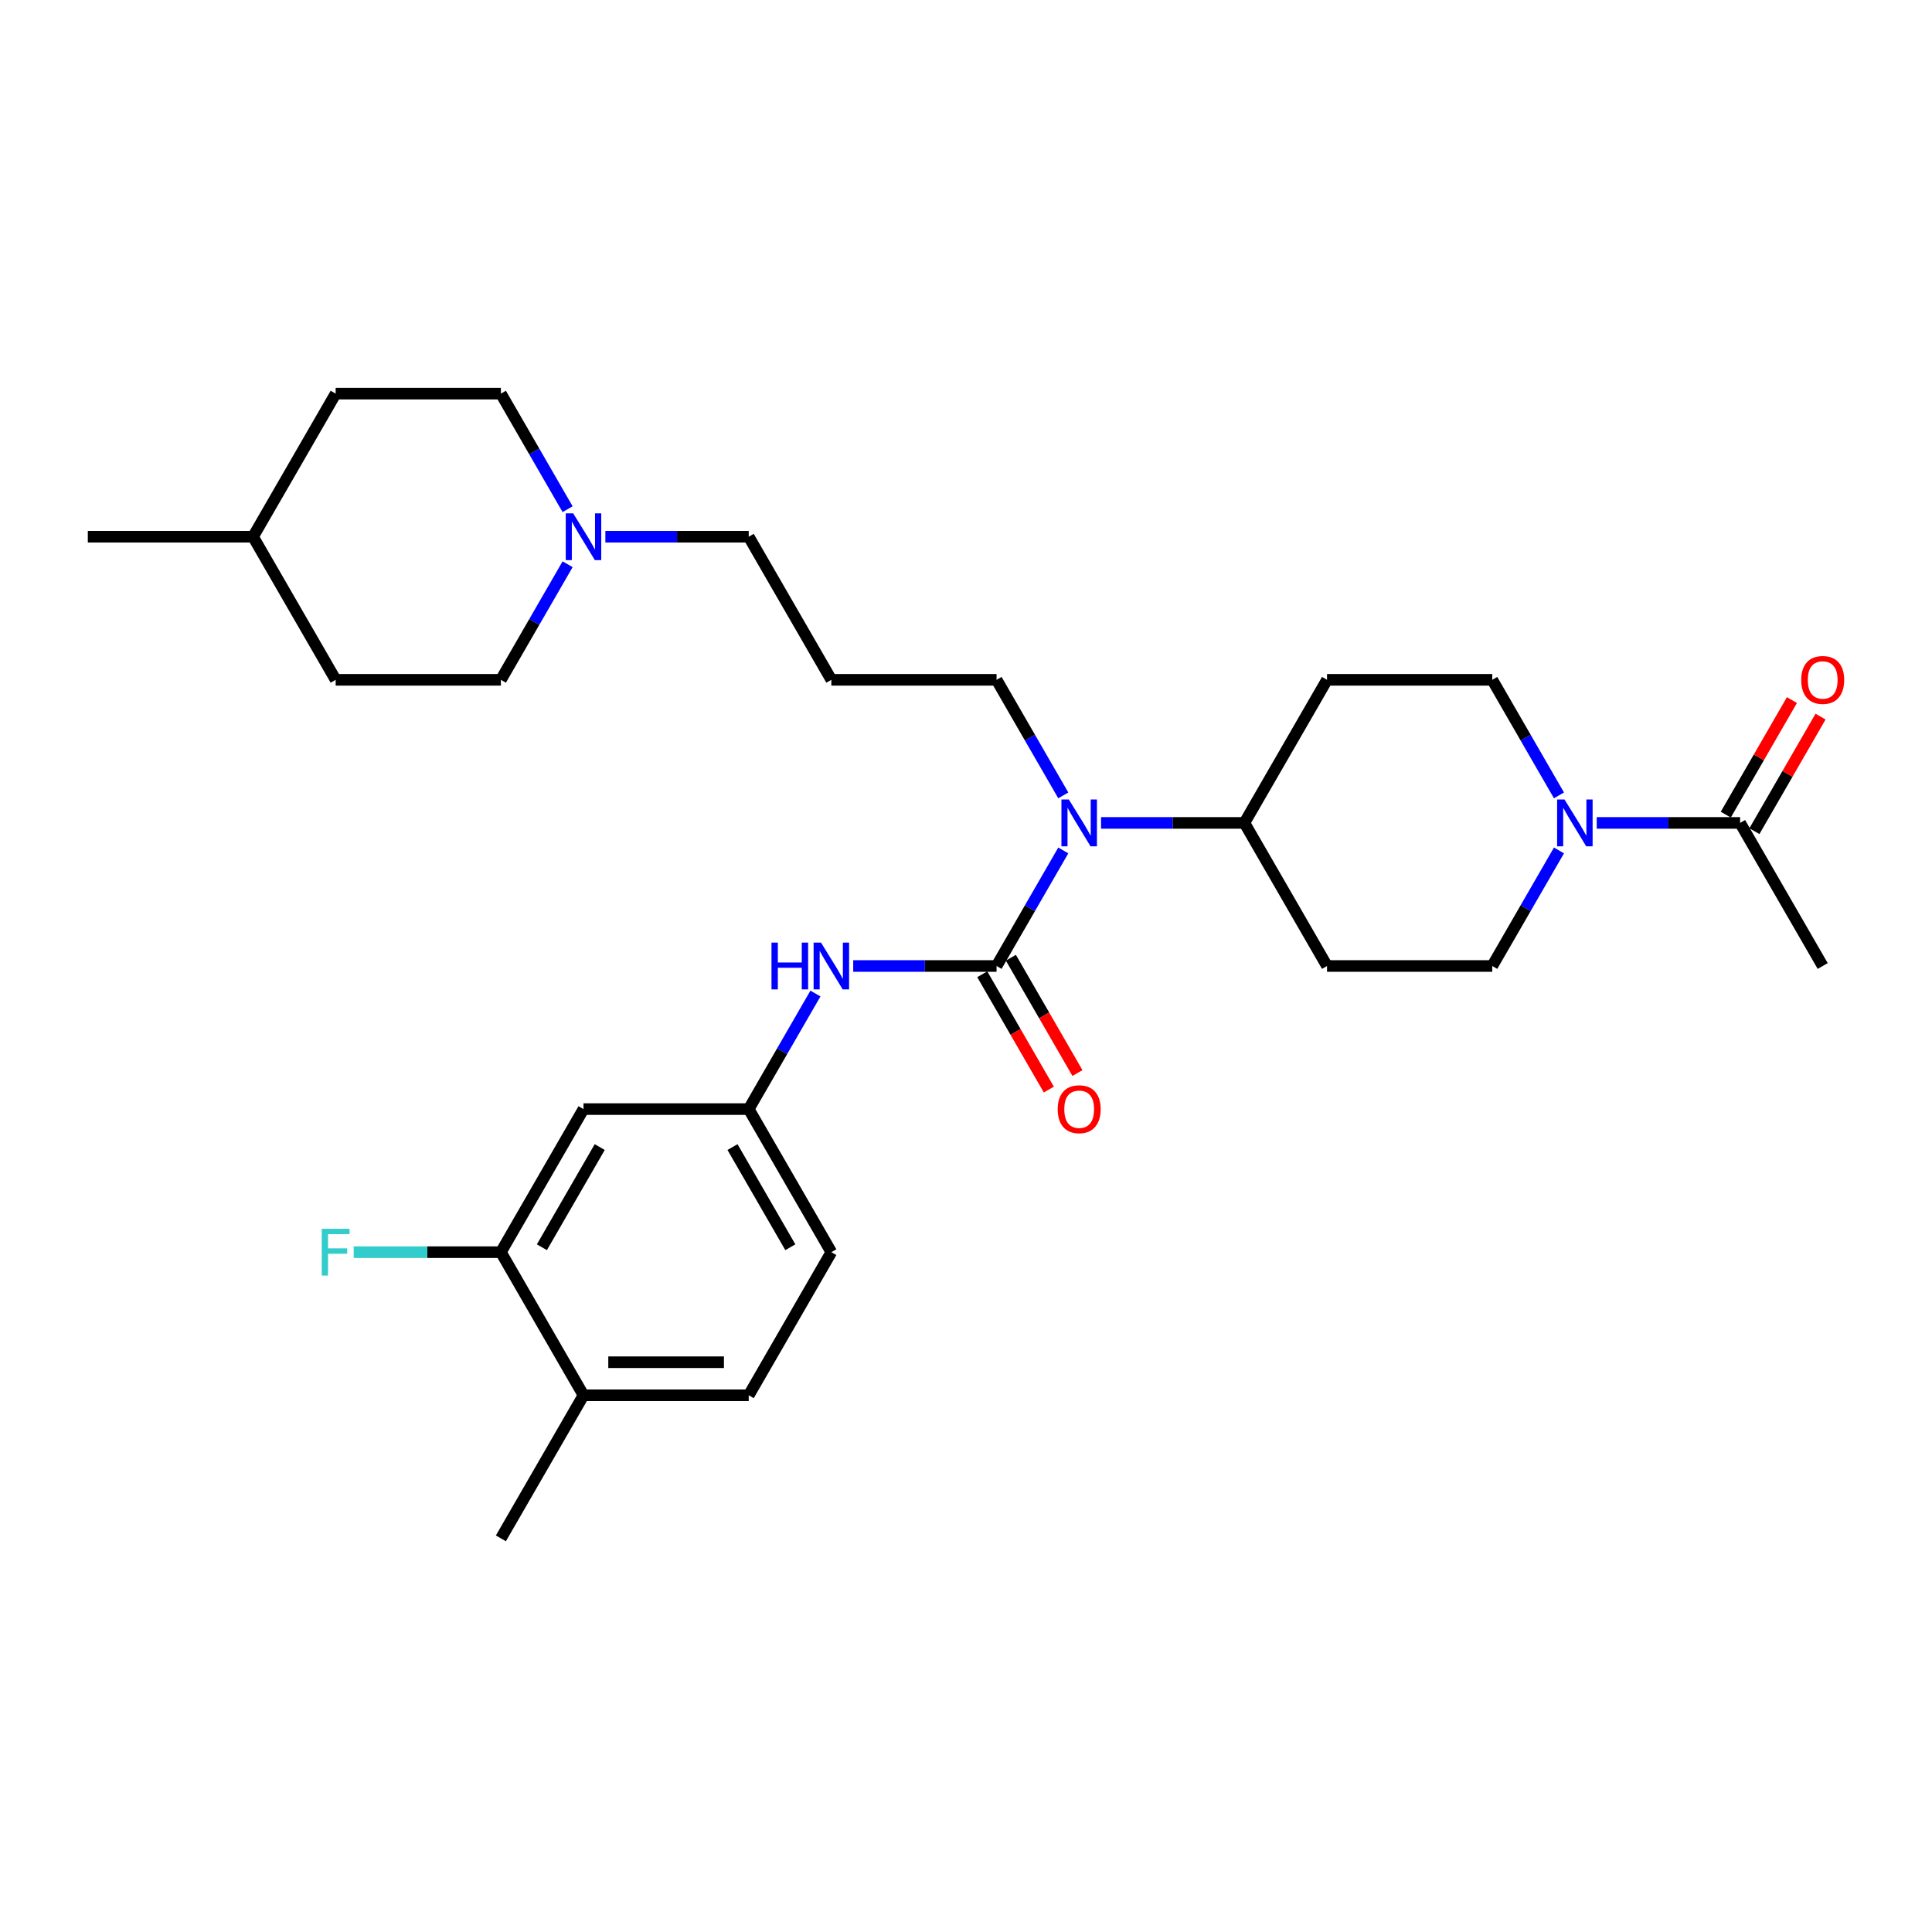 <?xml version='1.0' encoding='iso-8859-1'?>
<svg version='1.1' baseProfile='full'
              xmlns='http://www.w3.org/2000/svg'
                      xmlns:rdkit='http://www.rdkit.org/xml'
                      xmlns:xlink='http://www.w3.org/1999/xlink'
                  xml:space='preserve'
width='1000px' height='1000px' viewBox='0 0 1000 1000'>
<!-- END OF HEADER -->
<rect style='opacity:1.0;fill:#FFFFFF;stroke:none' width='1000' height='1000' x='0' y='0'> </rect>
<path class='bond-1' d='M 515.821,500 L 533.089,470.092' style='fill:none;fill-rule:evenodd;stroke:#000000;stroke-width:6px;stroke-linecap:butt;stroke-linejoin:miter;stroke-opacity:1' />
<path class='bond-1' d='M 533.089,470.092 L 550.356,440.184' style='fill:none;fill-rule:evenodd;stroke:#0000FF;stroke-width:6px;stroke-linecap:butt;stroke-linejoin:miter;stroke-opacity:1' />
<path class='bond-2' d='M 515.821,500 L 478.722,500' style='fill:none;fill-rule:evenodd;stroke:#000000;stroke-width:6px;stroke-linecap:butt;stroke-linejoin:miter;stroke-opacity:1' />
<path class='bond-2' d='M 478.722,500 L 441.623,500' style='fill:none;fill-rule:evenodd;stroke:#0000FF;stroke-width:6px;stroke-linecap:butt;stroke-linejoin:miter;stroke-opacity:1' />
<path class='bond-9' d='M 508.415,504.276 L 525.643,534.116' style='fill:none;fill-rule:evenodd;stroke:#000000;stroke-width:6px;stroke-linecap:butt;stroke-linejoin:miter;stroke-opacity:1' />
<path class='bond-9' d='M 525.643,534.116 L 542.871,563.955' style='fill:none;fill-rule:evenodd;stroke:#FF0000;stroke-width:6px;stroke-linecap:butt;stroke-linejoin:miter;stroke-opacity:1' />
<path class='bond-9' d='M 523.228,495.724 L 540.456,525.563' style='fill:none;fill-rule:evenodd;stroke:#000000;stroke-width:6px;stroke-linecap:butt;stroke-linejoin:miter;stroke-opacity:1' />
<path class='bond-9' d='M 540.456,525.563 L 557.683,555.403' style='fill:none;fill-rule:evenodd;stroke:#FF0000;stroke-width:6px;stroke-linecap:butt;stroke-linejoin:miter;stroke-opacity:1' />
<path class='bond-0' d='M 806.92,440.184 L 789.653,470.092' style='fill:none;fill-rule:evenodd;stroke:#0000FF;stroke-width:6px;stroke-linecap:butt;stroke-linejoin:miter;stroke-opacity:1' />
<path class='bond-0' d='M 789.653,470.092 L 772.385,500' style='fill:none;fill-rule:evenodd;stroke:#000000;stroke-width:6px;stroke-linecap:butt;stroke-linejoin:miter;stroke-opacity:1' />
<path class='bond-3' d='M 826.469,425.936 L 863.568,425.936' style='fill:none;fill-rule:evenodd;stroke:#0000FF;stroke-width:6px;stroke-linecap:butt;stroke-linejoin:miter;stroke-opacity:1' />
<path class='bond-3' d='M 863.568,425.936 L 900.667,425.936' style='fill:none;fill-rule:evenodd;stroke:#000000;stroke-width:6px;stroke-linecap:butt;stroke-linejoin:miter;stroke-opacity:1' />
<path class='bond-30' d='M 806.92,411.689 L 789.653,381.781' style='fill:none;fill-rule:evenodd;stroke:#0000FF;stroke-width:6px;stroke-linecap:butt;stroke-linejoin:miter;stroke-opacity:1' />
<path class='bond-30' d='M 789.653,381.781 L 772.385,351.873' style='fill:none;fill-rule:evenodd;stroke:#000000;stroke-width:6px;stroke-linecap:butt;stroke-linejoin:miter;stroke-opacity:1' />
<path class='bond-7' d='M 569.905,425.936 L 607.004,425.936' style='fill:none;fill-rule:evenodd;stroke:#0000FF;stroke-width:6px;stroke-linecap:butt;stroke-linejoin:miter;stroke-opacity:1' />
<path class='bond-7' d='M 607.004,425.936 L 644.103,425.936' style='fill:none;fill-rule:evenodd;stroke:#000000;stroke-width:6px;stroke-linecap:butt;stroke-linejoin:miter;stroke-opacity:1' />
<path class='bond-22' d='M 550.356,411.689 L 533.089,381.781' style='fill:none;fill-rule:evenodd;stroke:#0000FF;stroke-width:6px;stroke-linecap:butt;stroke-linejoin:miter;stroke-opacity:1' />
<path class='bond-22' d='M 533.089,381.781 L 515.821,351.873' style='fill:none;fill-rule:evenodd;stroke:#000000;stroke-width:6px;stroke-linecap:butt;stroke-linejoin:miter;stroke-opacity:1' />
<path class='bond-8' d='M 422.074,514.248 L 404.807,544.156' style='fill:none;fill-rule:evenodd;stroke:#0000FF;stroke-width:6px;stroke-linecap:butt;stroke-linejoin:miter;stroke-opacity:1' />
<path class='bond-8' d='M 404.807,544.156 L 387.54,574.064' style='fill:none;fill-rule:evenodd;stroke:#000000;stroke-width:6px;stroke-linecap:butt;stroke-linejoin:miter;stroke-opacity:1' />
<path class='bond-15' d='M 908.073,430.212 L 925.193,400.561' style='fill:none;fill-rule:evenodd;stroke:#000000;stroke-width:6px;stroke-linecap:butt;stroke-linejoin:miter;stroke-opacity:1' />
<path class='bond-15' d='M 925.193,400.561 L 942.312,370.91' style='fill:none;fill-rule:evenodd;stroke:#FF0000;stroke-width:6px;stroke-linecap:butt;stroke-linejoin:miter;stroke-opacity:1' />
<path class='bond-15' d='M 893.261,421.66 L 910.38,392.009' style='fill:none;fill-rule:evenodd;stroke:#000000;stroke-width:6px;stroke-linecap:butt;stroke-linejoin:miter;stroke-opacity:1' />
<path class='bond-15' d='M 910.38,392.009 L 927.499,362.358' style='fill:none;fill-rule:evenodd;stroke:#FF0000;stroke-width:6px;stroke-linecap:butt;stroke-linejoin:miter;stroke-opacity:1' />
<path class='bond-27' d='M 900.667,425.936 L 943.428,500' style='fill:none;fill-rule:evenodd;stroke:#000000;stroke-width:6px;stroke-linecap:butt;stroke-linejoin:miter;stroke-opacity:1' />
<path class='bond-4' d='M 313.341,277.809 L 350.44,277.809' style='fill:none;fill-rule:evenodd;stroke:#0000FF;stroke-width:6px;stroke-linecap:butt;stroke-linejoin:miter;stroke-opacity:1' />
<path class='bond-4' d='M 350.44,277.809 L 387.54,277.809' style='fill:none;fill-rule:evenodd;stroke:#000000;stroke-width:6px;stroke-linecap:butt;stroke-linejoin:miter;stroke-opacity:1' />
<path class='bond-17' d='M 293.792,263.561 L 276.525,233.654' style='fill:none;fill-rule:evenodd;stroke:#0000FF;stroke-width:6px;stroke-linecap:butt;stroke-linejoin:miter;stroke-opacity:1' />
<path class='bond-17' d='M 276.525,233.654 L 259.258,203.746' style='fill:none;fill-rule:evenodd;stroke:#000000;stroke-width:6px;stroke-linecap:butt;stroke-linejoin:miter;stroke-opacity:1' />
<path class='bond-18' d='M 293.792,292.057 L 276.525,321.965' style='fill:none;fill-rule:evenodd;stroke:#0000FF;stroke-width:6px;stroke-linecap:butt;stroke-linejoin:miter;stroke-opacity:1' />
<path class='bond-18' d='M 276.525,321.965 L 259.258,351.873' style='fill:none;fill-rule:evenodd;stroke:#000000;stroke-width:6px;stroke-linecap:butt;stroke-linejoin:miter;stroke-opacity:1' />
<path class='bond-5' d='M 259.258,648.127 L 302.018,574.064' style='fill:none;fill-rule:evenodd;stroke:#000000;stroke-width:6px;stroke-linecap:butt;stroke-linejoin:miter;stroke-opacity:1' />
<path class='bond-5' d='M 280.484,645.57 L 310.417,593.725' style='fill:none;fill-rule:evenodd;stroke:#000000;stroke-width:6px;stroke-linecap:butt;stroke-linejoin:miter;stroke-opacity:1' />
<path class='bond-20' d='M 259.258,648.127 L 221.167,648.127' style='fill:none;fill-rule:evenodd;stroke:#000000;stroke-width:6px;stroke-linecap:butt;stroke-linejoin:miter;stroke-opacity:1' />
<path class='bond-20' d='M 221.167,648.127 L 183.075,648.127' style='fill:none;fill-rule:evenodd;stroke:#33CCCC;stroke-width:6px;stroke-linecap:butt;stroke-linejoin:miter;stroke-opacity:1' />
<path class='bond-31' d='M 259.258,648.127 L 302.018,722.191' style='fill:none;fill-rule:evenodd;stroke:#000000;stroke-width:6px;stroke-linecap:butt;stroke-linejoin:miter;stroke-opacity:1' />
<path class='bond-6' d='M 302.018,574.064 L 387.54,574.064' style='fill:none;fill-rule:evenodd;stroke:#000000;stroke-width:6px;stroke-linecap:butt;stroke-linejoin:miter;stroke-opacity:1' />
<path class='bond-10' d='M 644.103,425.936 L 686.864,351.873' style='fill:none;fill-rule:evenodd;stroke:#000000;stroke-width:6px;stroke-linecap:butt;stroke-linejoin:miter;stroke-opacity:1' />
<path class='bond-11' d='M 644.103,425.936 L 686.864,500' style='fill:none;fill-rule:evenodd;stroke:#000000;stroke-width:6px;stroke-linecap:butt;stroke-linejoin:miter;stroke-opacity:1' />
<path class='bond-21' d='M 387.54,574.064 L 430.3,648.127' style='fill:none;fill-rule:evenodd;stroke:#000000;stroke-width:6px;stroke-linecap:butt;stroke-linejoin:miter;stroke-opacity:1' />
<path class='bond-21' d='M 379.141,593.725 L 409.073,645.57' style='fill:none;fill-rule:evenodd;stroke:#000000;stroke-width:6px;stroke-linecap:butt;stroke-linejoin:miter;stroke-opacity:1' />
<path class='bond-13' d='M 686.864,351.873 L 772.385,351.873' style='fill:none;fill-rule:evenodd;stroke:#000000;stroke-width:6px;stroke-linecap:butt;stroke-linejoin:miter;stroke-opacity:1' />
<path class='bond-12' d='M 686.864,500 L 772.385,500' style='fill:none;fill-rule:evenodd;stroke:#000000;stroke-width:6px;stroke-linecap:butt;stroke-linejoin:miter;stroke-opacity:1' />
<path class='bond-14' d='M 302.018,722.191 L 387.54,722.191' style='fill:none;fill-rule:evenodd;stroke:#000000;stroke-width:6px;stroke-linecap:butt;stroke-linejoin:miter;stroke-opacity:1' />
<path class='bond-14' d='M 314.846,705.086 L 374.711,705.086' style='fill:none;fill-rule:evenodd;stroke:#000000;stroke-width:6px;stroke-linecap:butt;stroke-linejoin:miter;stroke-opacity:1' />
<path class='bond-28' d='M 302.018,722.191 L 259.258,796.254' style='fill:none;fill-rule:evenodd;stroke:#000000;stroke-width:6px;stroke-linecap:butt;stroke-linejoin:miter;stroke-opacity:1' />
<path class='bond-16' d='M 387.54,722.191 L 430.3,648.127' style='fill:none;fill-rule:evenodd;stroke:#000000;stroke-width:6px;stroke-linecap:butt;stroke-linejoin:miter;stroke-opacity:1' />
<path class='bond-25' d='M 259.258,203.746 L 173.736,203.746' style='fill:none;fill-rule:evenodd;stroke:#000000;stroke-width:6px;stroke-linecap:butt;stroke-linejoin:miter;stroke-opacity:1' />
<path class='bond-24' d='M 259.258,351.873 L 173.736,351.873' style='fill:none;fill-rule:evenodd;stroke:#000000;stroke-width:6px;stroke-linecap:butt;stroke-linejoin:miter;stroke-opacity:1' />
<path class='bond-19' d='M 430.3,351.873 L 515.821,351.873' style='fill:none;fill-rule:evenodd;stroke:#000000;stroke-width:6px;stroke-linecap:butt;stroke-linejoin:miter;stroke-opacity:1' />
<path class='bond-23' d='M 430.3,351.873 L 387.54,277.809' style='fill:none;fill-rule:evenodd;stroke:#000000;stroke-width:6px;stroke-linecap:butt;stroke-linejoin:miter;stroke-opacity:1' />
<path class='bond-26' d='M 173.736,351.873 L 130.976,277.809' style='fill:none;fill-rule:evenodd;stroke:#000000;stroke-width:6px;stroke-linecap:butt;stroke-linejoin:miter;stroke-opacity:1' />
<path class='bond-32' d='M 173.736,203.746 L 130.976,277.809' style='fill:none;fill-rule:evenodd;stroke:#000000;stroke-width:6px;stroke-linecap:butt;stroke-linejoin:miter;stroke-opacity:1' />
<path class='bond-29' d='M 130.976,277.809 L 45.455,277.809' style='fill:none;fill-rule:evenodd;stroke:#000000;stroke-width:6px;stroke-linecap:butt;stroke-linejoin:miter;stroke-opacity:1' />
<path  class='atom-1' d='M 809.792 413.827
L 817.729 426.655
Q 818.515 427.921, 819.781 430.212
Q 821.047 432.504, 821.115 432.641
L 821.115 413.827
L 824.331 413.827
L 824.331 438.046
L 821.013 438.046
L 812.495 424.021
Q 811.503 422.379, 810.442 420.497
Q 809.416 418.616, 809.108 418.034
L 809.108 438.046
L 805.961 438.046
L 805.961 413.827
L 809.792 413.827
' fill='#0000FF'/>
<path  class='atom-2' d='M 553.228 413.827
L 561.165 426.655
Q 561.952 427.921, 563.217 430.212
Q 564.483 432.504, 564.551 432.641
L 564.551 413.827
L 567.767 413.827
L 567.767 438.046
L 564.449 438.046
L 555.931 424.021
Q 554.939 422.379, 553.878 420.497
Q 552.852 418.616, 552.544 418.034
L 552.544 438.046
L 549.397 438.046
L 549.397 413.827
L 553.228 413.827
' fill='#0000FF'/>
<path  class='atom-3' d='M 399.324 487.89
L 402.608 487.89
L 402.608 498.187
L 414.992 498.187
L 414.992 487.89
L 418.276 487.89
L 418.276 512.11
L 414.992 512.11
L 414.992 500.924
L 402.608 500.924
L 402.608 512.11
L 399.324 512.11
L 399.324 487.89
' fill='#0000FF'/>
<path  class='atom-3' d='M 424.947 487.89
L 432.883 500.718
Q 433.67 501.984, 434.935 504.276
Q 436.201 506.568, 436.27 506.705
L 436.27 487.89
L 439.485 487.89
L 439.485 512.11
L 436.167 512.11
L 427.649 498.084
Q 426.657 496.442, 425.597 494.561
Q 424.57 492.679, 424.262 492.098
L 424.262 512.11
L 421.115 512.11
L 421.115 487.89
L 424.947 487.89
' fill='#0000FF'/>
<path  class='atom-5' d='M 296.665 265.699
L 304.601 278.528
Q 305.388 279.793, 306.654 282.085
Q 307.919 284.377, 307.988 284.514
L 307.988 265.699
L 311.203 265.699
L 311.203 289.919
L 307.885 289.919
L 299.367 275.894
Q 298.375 274.252, 297.315 272.37
Q 296.288 270.489, 295.981 269.907
L 295.981 289.919
L 292.833 289.919
L 292.833 265.699
L 296.665 265.699
' fill='#0000FF'/>
<path  class='atom-10' d='M 547.464 574.132
Q 547.464 568.317, 550.338 565.067
Q 553.211 561.817, 558.582 561.817
Q 563.953 561.817, 566.826 565.067
Q 569.7 568.317, 569.7 574.132
Q 569.7 580.016, 566.792 583.368
Q 563.884 586.687, 558.582 586.687
Q 553.246 586.687, 550.338 583.368
Q 547.464 580.05, 547.464 574.132
M 558.582 583.95
Q 562.277 583.95, 564.261 581.487
Q 566.279 578.99, 566.279 574.132
Q 566.279 569.377, 564.261 566.982
Q 562.277 564.554, 558.582 564.554
Q 554.888 564.554, 552.869 566.948
Q 550.885 569.343, 550.885 574.132
Q 550.885 579.024, 552.869 581.487
Q 554.888 583.95, 558.582 583.95
' fill='#FF0000'/>
<path  class='atom-16' d='M 932.31 351.941
Q 932.31 346.126, 935.183 342.876
Q 938.057 339.626, 943.428 339.626
Q 948.798 339.626, 951.672 342.876
Q 954.545 346.126, 954.545 351.941
Q 954.545 357.825, 951.638 361.178
Q 948.73 364.496, 943.428 364.496
Q 938.091 364.496, 935.183 361.178
Q 932.31 357.859, 932.31 351.941
M 943.428 361.759
Q 947.122 361.759, 949.106 359.296
Q 951.125 356.799, 951.125 351.941
Q 951.125 347.186, 949.106 344.792
Q 947.122 342.363, 943.428 342.363
Q 939.733 342.363, 937.715 344.757
Q 935.731 347.152, 935.731 351.941
Q 935.731 356.833, 937.715 359.296
Q 939.733 361.759, 943.428 361.759
' fill='#FF0000'/>
<path  class='atom-21' d='M 166.536 636.017
L 180.937 636.017
L 180.937 638.788
L 169.785 638.788
L 169.785 646.143
L 179.706 646.143
L 179.706 648.948
L 169.785 648.948
L 169.785 660.237
L 166.536 660.237
L 166.536 636.017
' fill='#33CCCC'/>
</svg>
